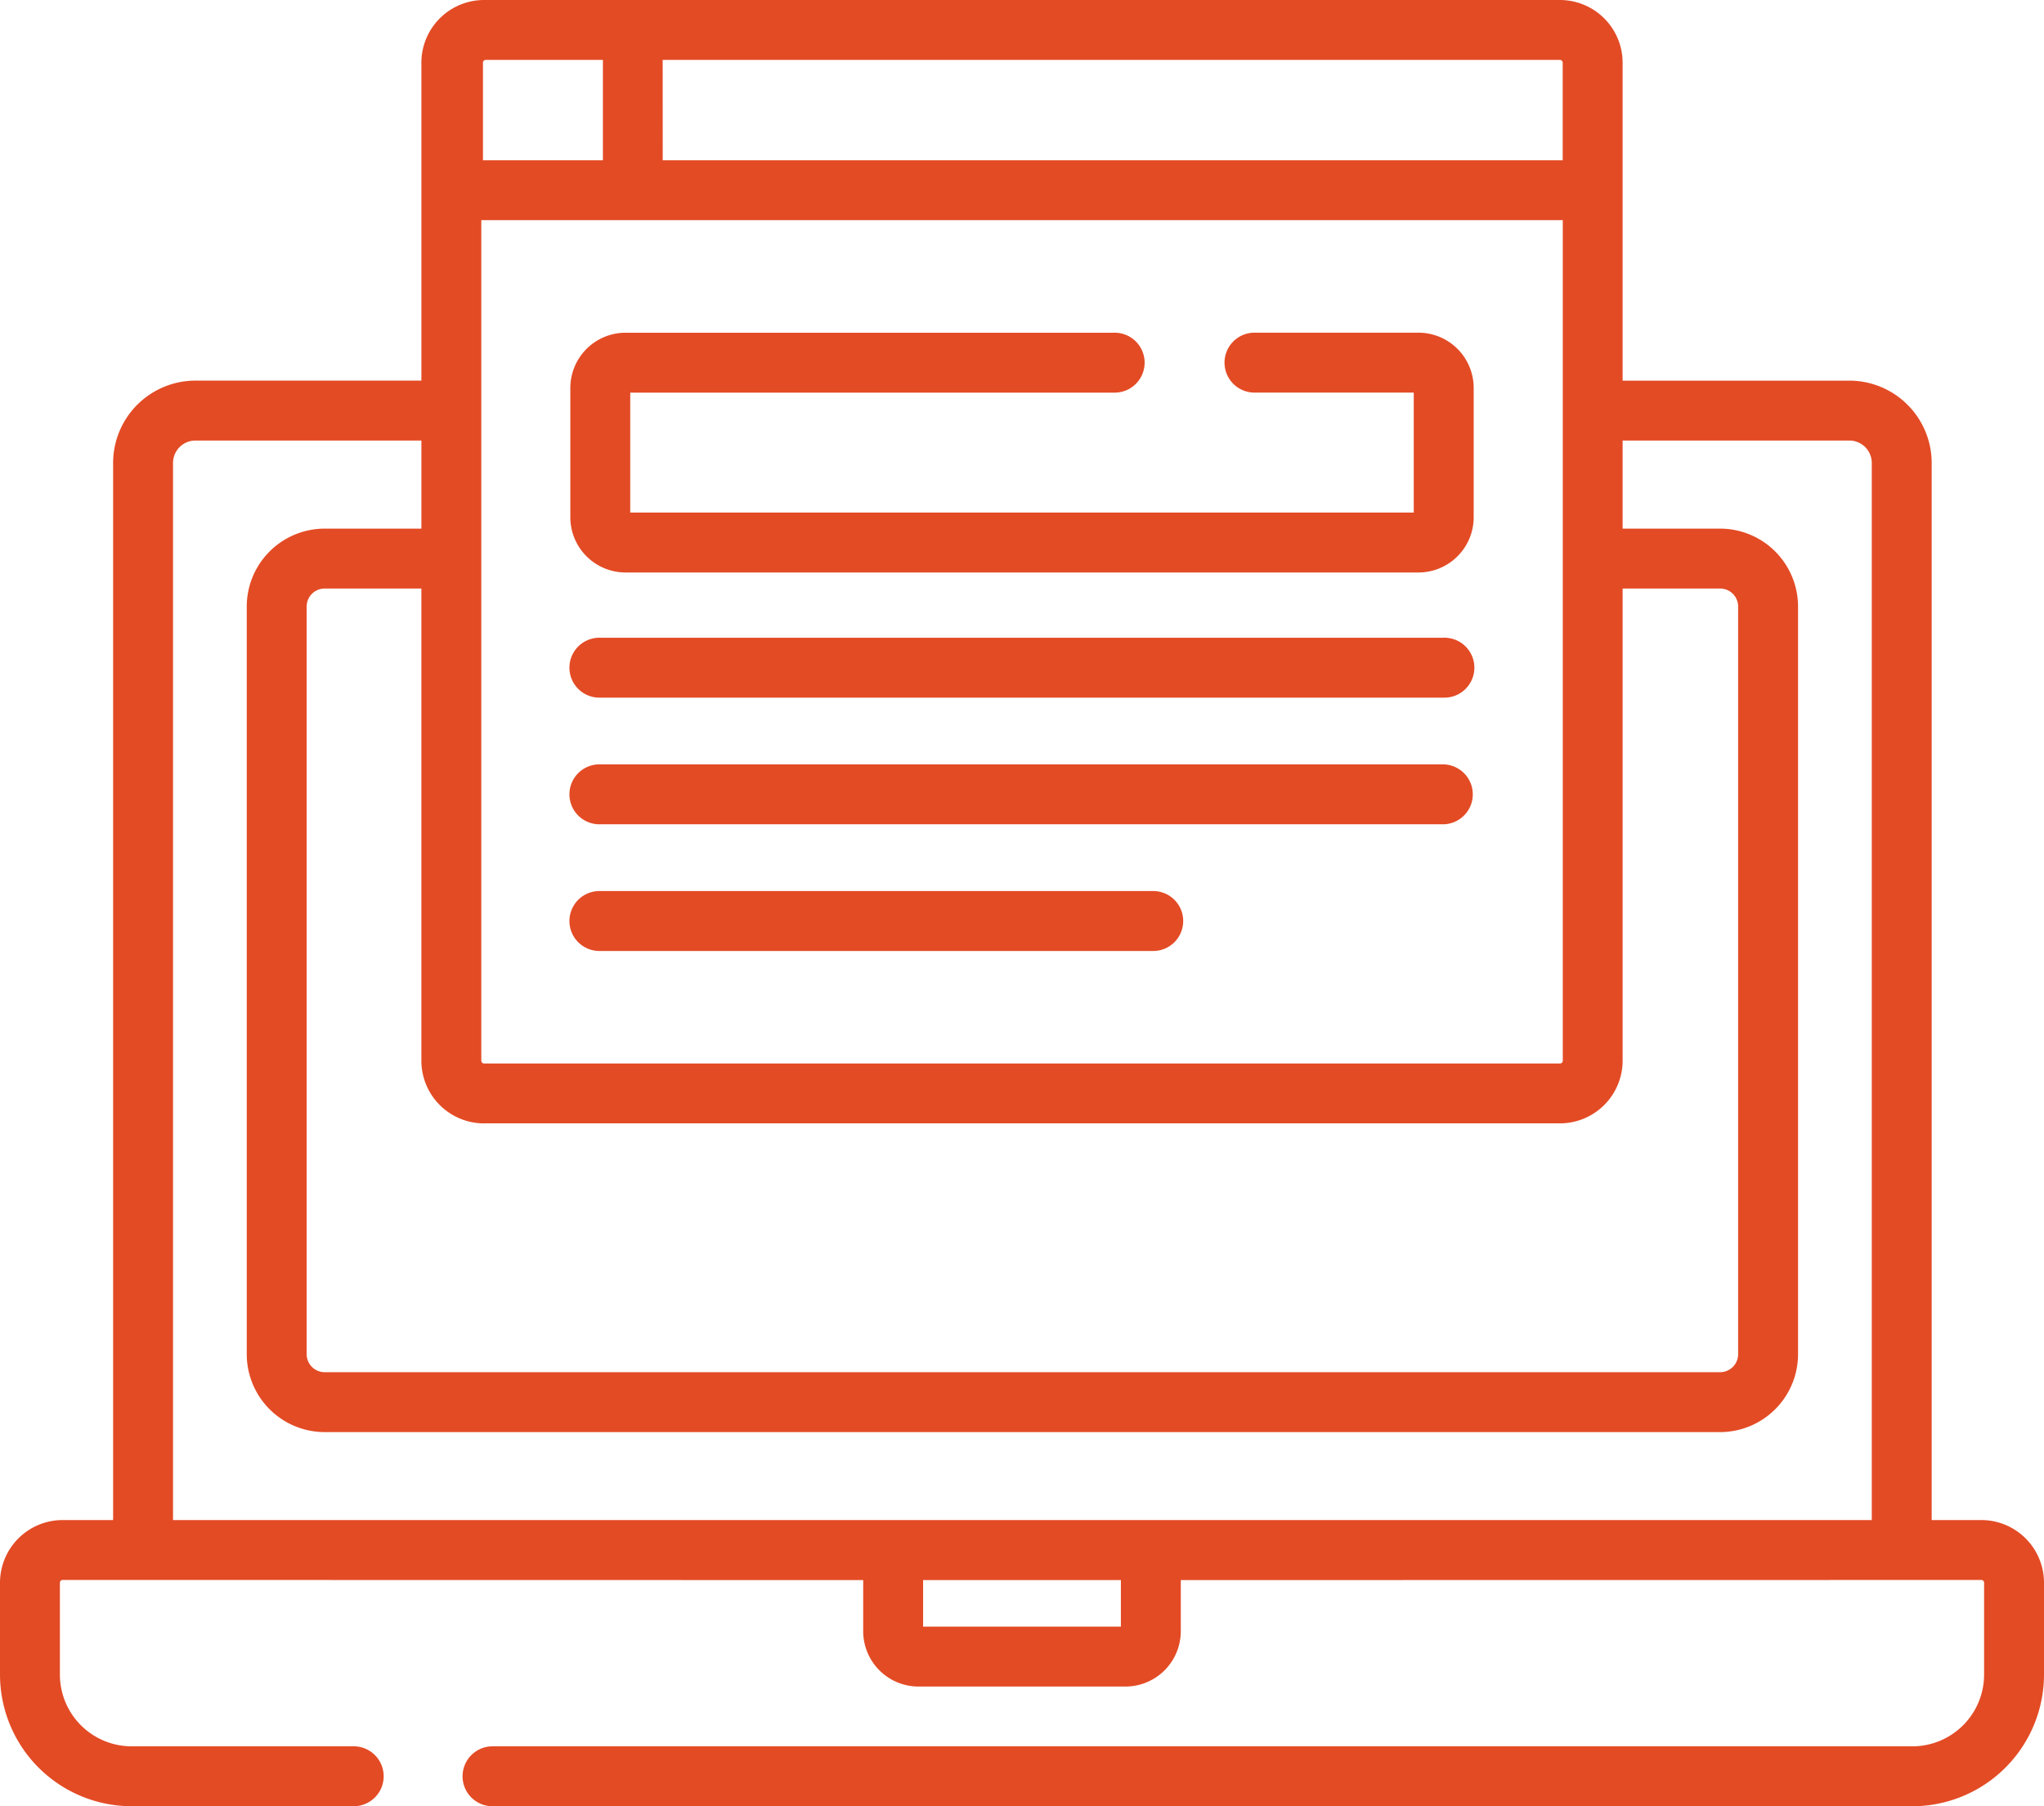 <svg xmlns="http://www.w3.org/2000/svg" width="97.342" height="86.022" viewBox="0 0 97.342 86.022">
  <g id="_015-mockup" data-name="015-mockup" transform="translate(0 -29.753)">
    <g id="Group_63" data-name="Group 63" transform="translate(0 29.753)">
      <g id="Group_62" data-name="Group 62">
        <path id="Path_59" data-name="Path 59" d="M94.359,102.146H91.993V51.8a3.924,3.924,0,0,0-3.919-3.919h-10.8V32.738a2.988,2.988,0,0,0-2.985-2.985H23.052a2.988,2.988,0,0,0-2.984,2.985V47.88H9.306A3.924,3.924,0,0,0,5.387,51.8v50.346h-2.4A2.986,2.986,0,0,0,0,105.129v4.378a6.275,6.275,0,0,0,6.268,6.268H16.807a1.427,1.427,0,1,0,0-2.853H6.268a3.419,3.419,0,0,1-3.415-3.415v-4.378a.13.13,0,0,1,.13-.13l38.125.006v2.437a2.636,2.636,0,0,0,2.633,2.633H53.6a2.636,2.636,0,0,0,2.633-2.633v-2.437L94.359,105a.13.13,0,0,1,.13.13v4.378a3.419,3.419,0,0,1-3.415,3.415H23.418a1.427,1.427,0,0,0,0,2.853H91.074a6.275,6.275,0,0,0,6.268-6.268v-4.378A2.986,2.986,0,0,0,94.359,102.146Zm-62.8-69.539H74.29a.131.131,0,0,1,.131.131v4.649H31.561ZM23,32.738a.131.131,0,0,1,.131-.131h5.581v4.78H23Zm-.075,7.5h51.5V80.27a.131.131,0,0,1-.131.131H23.052a.131.131,0,0,1-.131-.131V40.24Zm.131,43.015H74.29a2.988,2.988,0,0,0,2.985-2.985V57.782h4.643a.859.859,0,0,1,.858.858V94.246a.859.859,0,0,1-.858.858H15.462a.859.859,0,0,1-.858-.858V58.64a.859.859,0,0,1,.858-.858h4.605V80.27a2.988,2.988,0,0,0,2.985,2.985ZM8.24,51.8a1.067,1.067,0,0,1,1.066-1.066H20.068v4.195H15.462a3.715,3.715,0,0,0-3.711,3.711V94.246a3.715,3.715,0,0,0,3.711,3.711H81.918a3.715,3.715,0,0,0,3.711-3.711V58.64a3.715,3.715,0,0,0-3.711-3.711H77.274V50.734h10.8A1.067,1.067,0,0,1,89.14,51.8v50.346H8.24Zm45.14,55.422H43.961v-2.217H53.38Z" transform="translate(0 -29.753)" fill="#e34b25"/>
        <path id="Path_60" data-name="Path 60" d="M145.408,124.466h37.761a2.633,2.633,0,0,0,2.63-2.63v-6.161a2.633,2.633,0,0,0-2.63-2.63h-7.847a1.427,1.427,0,0,0,0,2.853h7.623v5.713H145.631V115.9h23.032a1.427,1.427,0,1,0,0-2.853H145.408a2.633,2.633,0,0,0-2.63,2.63v6.161A2.633,2.633,0,0,0,145.408,124.466Z" transform="translate(-115.617 -97.201)" fill="#e34b25"/>
        <path id="Path_61" data-name="Path 61" d="M144.2,192.263h40.167a1.427,1.427,0,1,0,0-2.853H144.2a1.427,1.427,0,1,0,0,2.853Z" transform="translate(-115.617 -159.038)" fill="#e34b25"/>
        <path id="Path_62" data-name="Path 62" d="M144.2,223.974h40.167a1.427,1.427,0,0,0,0-2.853H144.2a1.427,1.427,0,1,0,0,2.853Z" transform="translate(-115.617 -184.717)" fill="#e34b25"/>
        <path id="Path_63" data-name="Path 63" d="M144.2,255.685H170.5a1.427,1.427,0,1,0,0-2.853H144.2a1.427,1.427,0,1,0,0,2.853Z" transform="translate(-115.617 -210.395)" fill="#e34b25"/>
      </g>
    </g>
  </g>
</svg>
